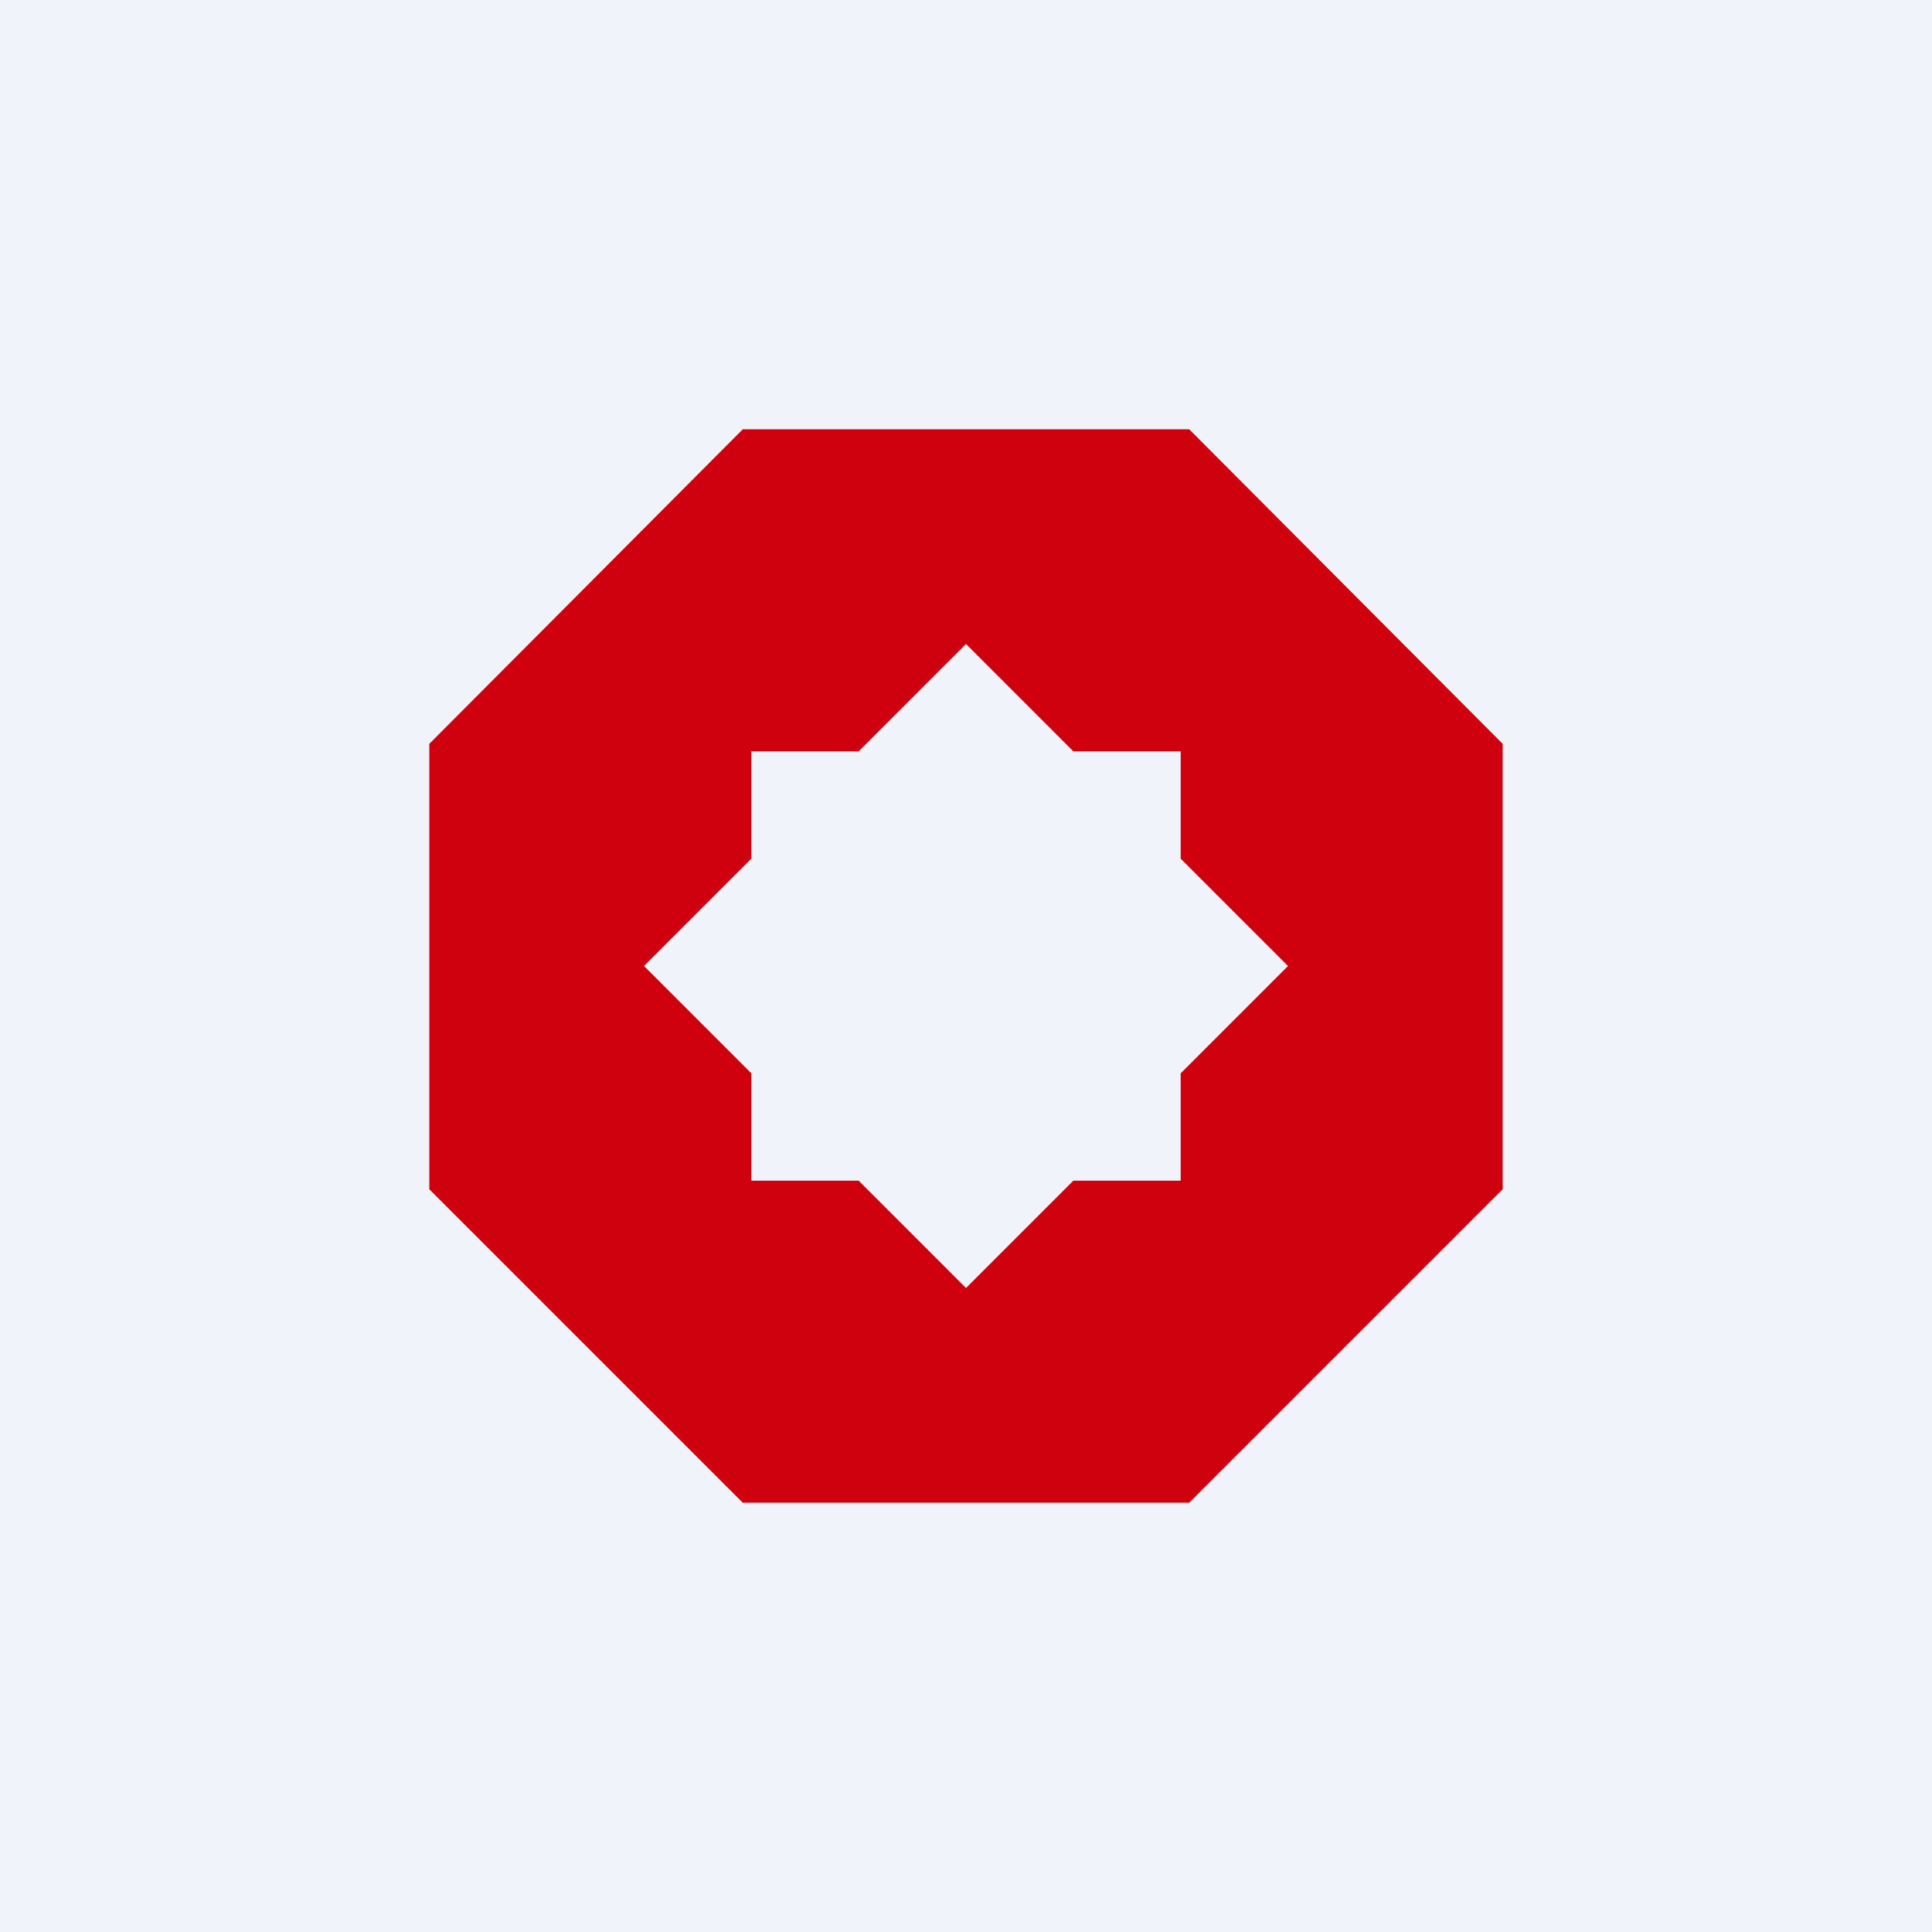 <!-- by TradingView --><svg xmlns="http://www.w3.org/2000/svg" width="18" height="18"><path fill="#F0F3FA" d="M0 0h18v18H0z"/><path fill-rule="evenodd" d="M6.92 4h4.16L14 6.93v4.15L11.08 14H6.92L4 11.08V6.93L6.92 4zM6 9l1-1V7h1l1-1 1 1h1v1l1 1-1 1v1h-1l-1 1-1-1H7v-1L6 9z" fill="#CF010E"/></svg>